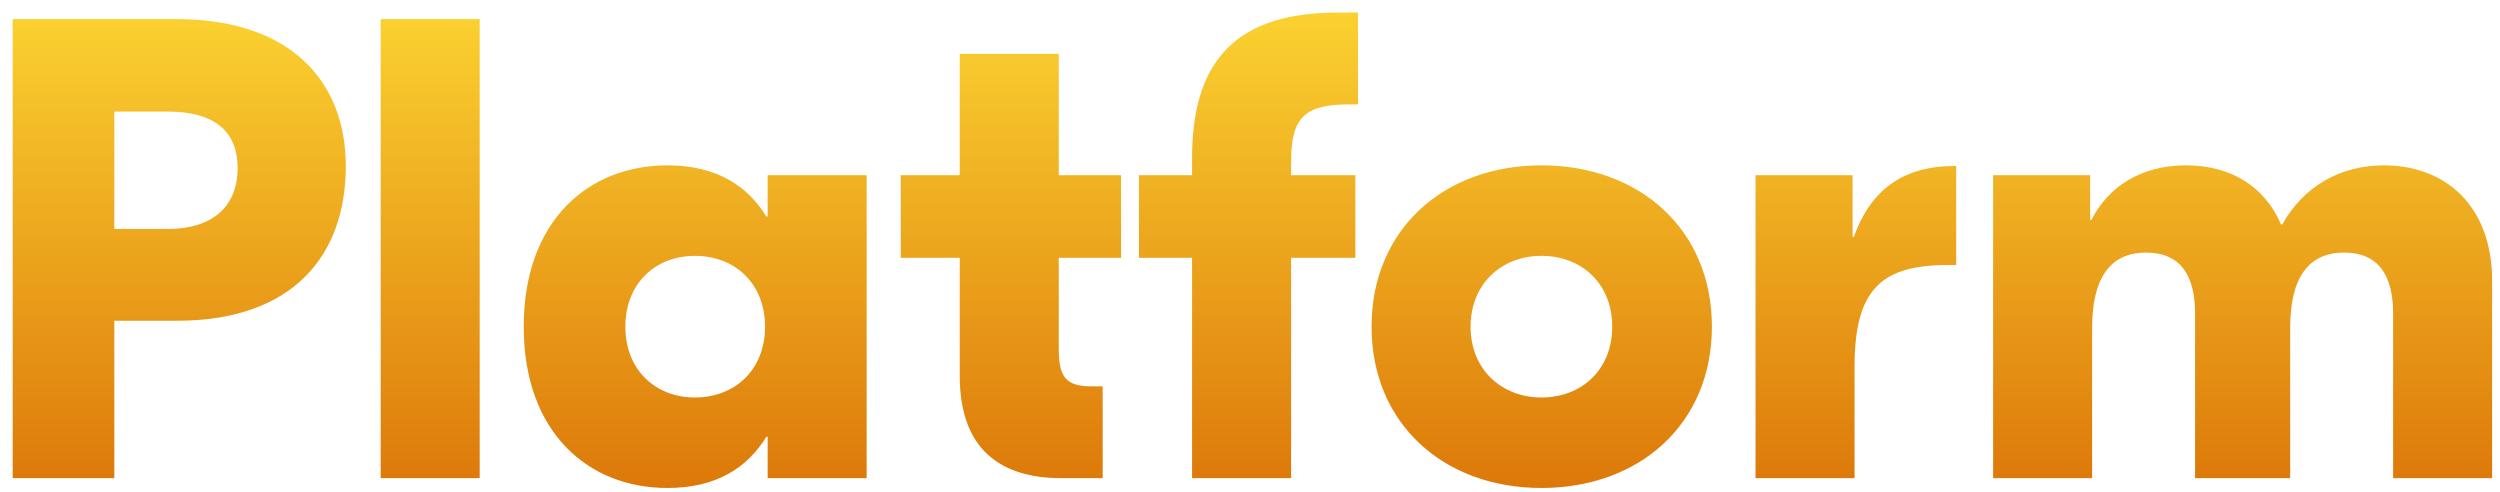 <?xml version="1.0" encoding="UTF-8"?> <svg xmlns="http://www.w3.org/2000/svg" width="183" height="36" viewBox="0 0 183 36" fill="none"> <path d="M12.928 1.4H0.928V35H8.368V23.48H12.928C21.424 23.48 25.312 18.728 25.312 12.152C25.312 6.104 21.424 1.4 12.928 1.4ZM12.304 16.76H8.368V8.168H12.304C15.376 8.168 17.392 9.368 17.392 12.296C17.392 15.272 15.376 16.76 12.304 16.76ZM35.113 1.4H27.865V35H35.113V1.4ZM48.848 35.72C52.448 35.72 54.704 34.232 56.096 31.976H56.192V35H63.44V12.824H56.192V15.848H56.096C54.704 13.592 52.448 12.104 48.848 12.104C43.088 12.104 38.336 16.136 38.336 23.912C38.336 31.688 43.088 35.72 48.848 35.72ZM50.864 29.096C47.984 29.096 45.776 27.08 45.776 23.912C45.776 20.744 47.984 18.728 50.864 18.728C53.792 18.728 56 20.744 56 23.912C56 27.08 53.792 29.096 50.864 29.096ZM82.061 18.872V12.824H77.501V3.944H70.253V12.824H65.933V18.872H70.253V27.512C70.253 32.84 73.181 35 77.693 35H80.717V28.28H79.901C78.029 28.28 77.501 27.608 77.501 25.544V18.872H82.061ZM98.78 7.64H99.404V0.92H97.916C90.764 0.92 87.26 4.184 87.26 11.528V12.824H83.372V18.872H87.26V35H94.508V18.872H99.212V12.824H94.508V11.768C94.508 8.504 95.612 7.64 98.78 7.64ZM112.831 12.104C105.679 12.104 100.399 16.808 100.399 23.912C100.399 31.016 105.679 35.72 112.831 35.72C120.031 35.72 125.311 31.016 125.311 23.912C125.311 16.808 120.031 12.104 112.831 12.104ZM112.831 18.728C115.759 18.728 118.015 20.744 118.015 23.912C118.015 27.08 115.759 29.096 112.831 29.096C109.951 29.096 107.647 27.08 107.647 23.912C107.647 20.744 109.951 18.728 112.831 18.728ZM143.193 12.152H143.049C139.545 12.152 137.001 13.688 135.705 17.336H135.609V12.824H128.505V35H135.753V26.84C135.753 21.176 137.721 19.4 142.569 19.4H143.193V12.152ZM145.896 35H153.144V24.008C153.144 19.832 154.872 18.488 157.08 18.488C159.624 18.488 160.68 20.168 160.68 22.952V35H167.64V24.008C167.64 19.832 169.368 18.488 171.576 18.488C174.12 18.488 175.176 20.168 175.176 22.952V35H182.424V20.552C182.424 15.176 179.112 12.104 174.504 12.104C171.24 12.104 168.6 13.688 167.064 16.424H166.968C165.816 13.736 163.416 12.104 160.008 12.104C156.744 12.104 154.344 13.64 153.096 16.088H153V12.824H145.896V35Z" fill="url(#paint0_linear_1_359)"></path> <defs> <linearGradient id="paint0_linear_1_359" x1="91.5" y1="44" x2="91.5" y2="-4" gradientUnits="userSpaceOnUse"> <stop stop-color="#D56300"></stop> <stop offset="1" stop-color="#FFDE36"></stop> </linearGradient> </defs> </svg> 